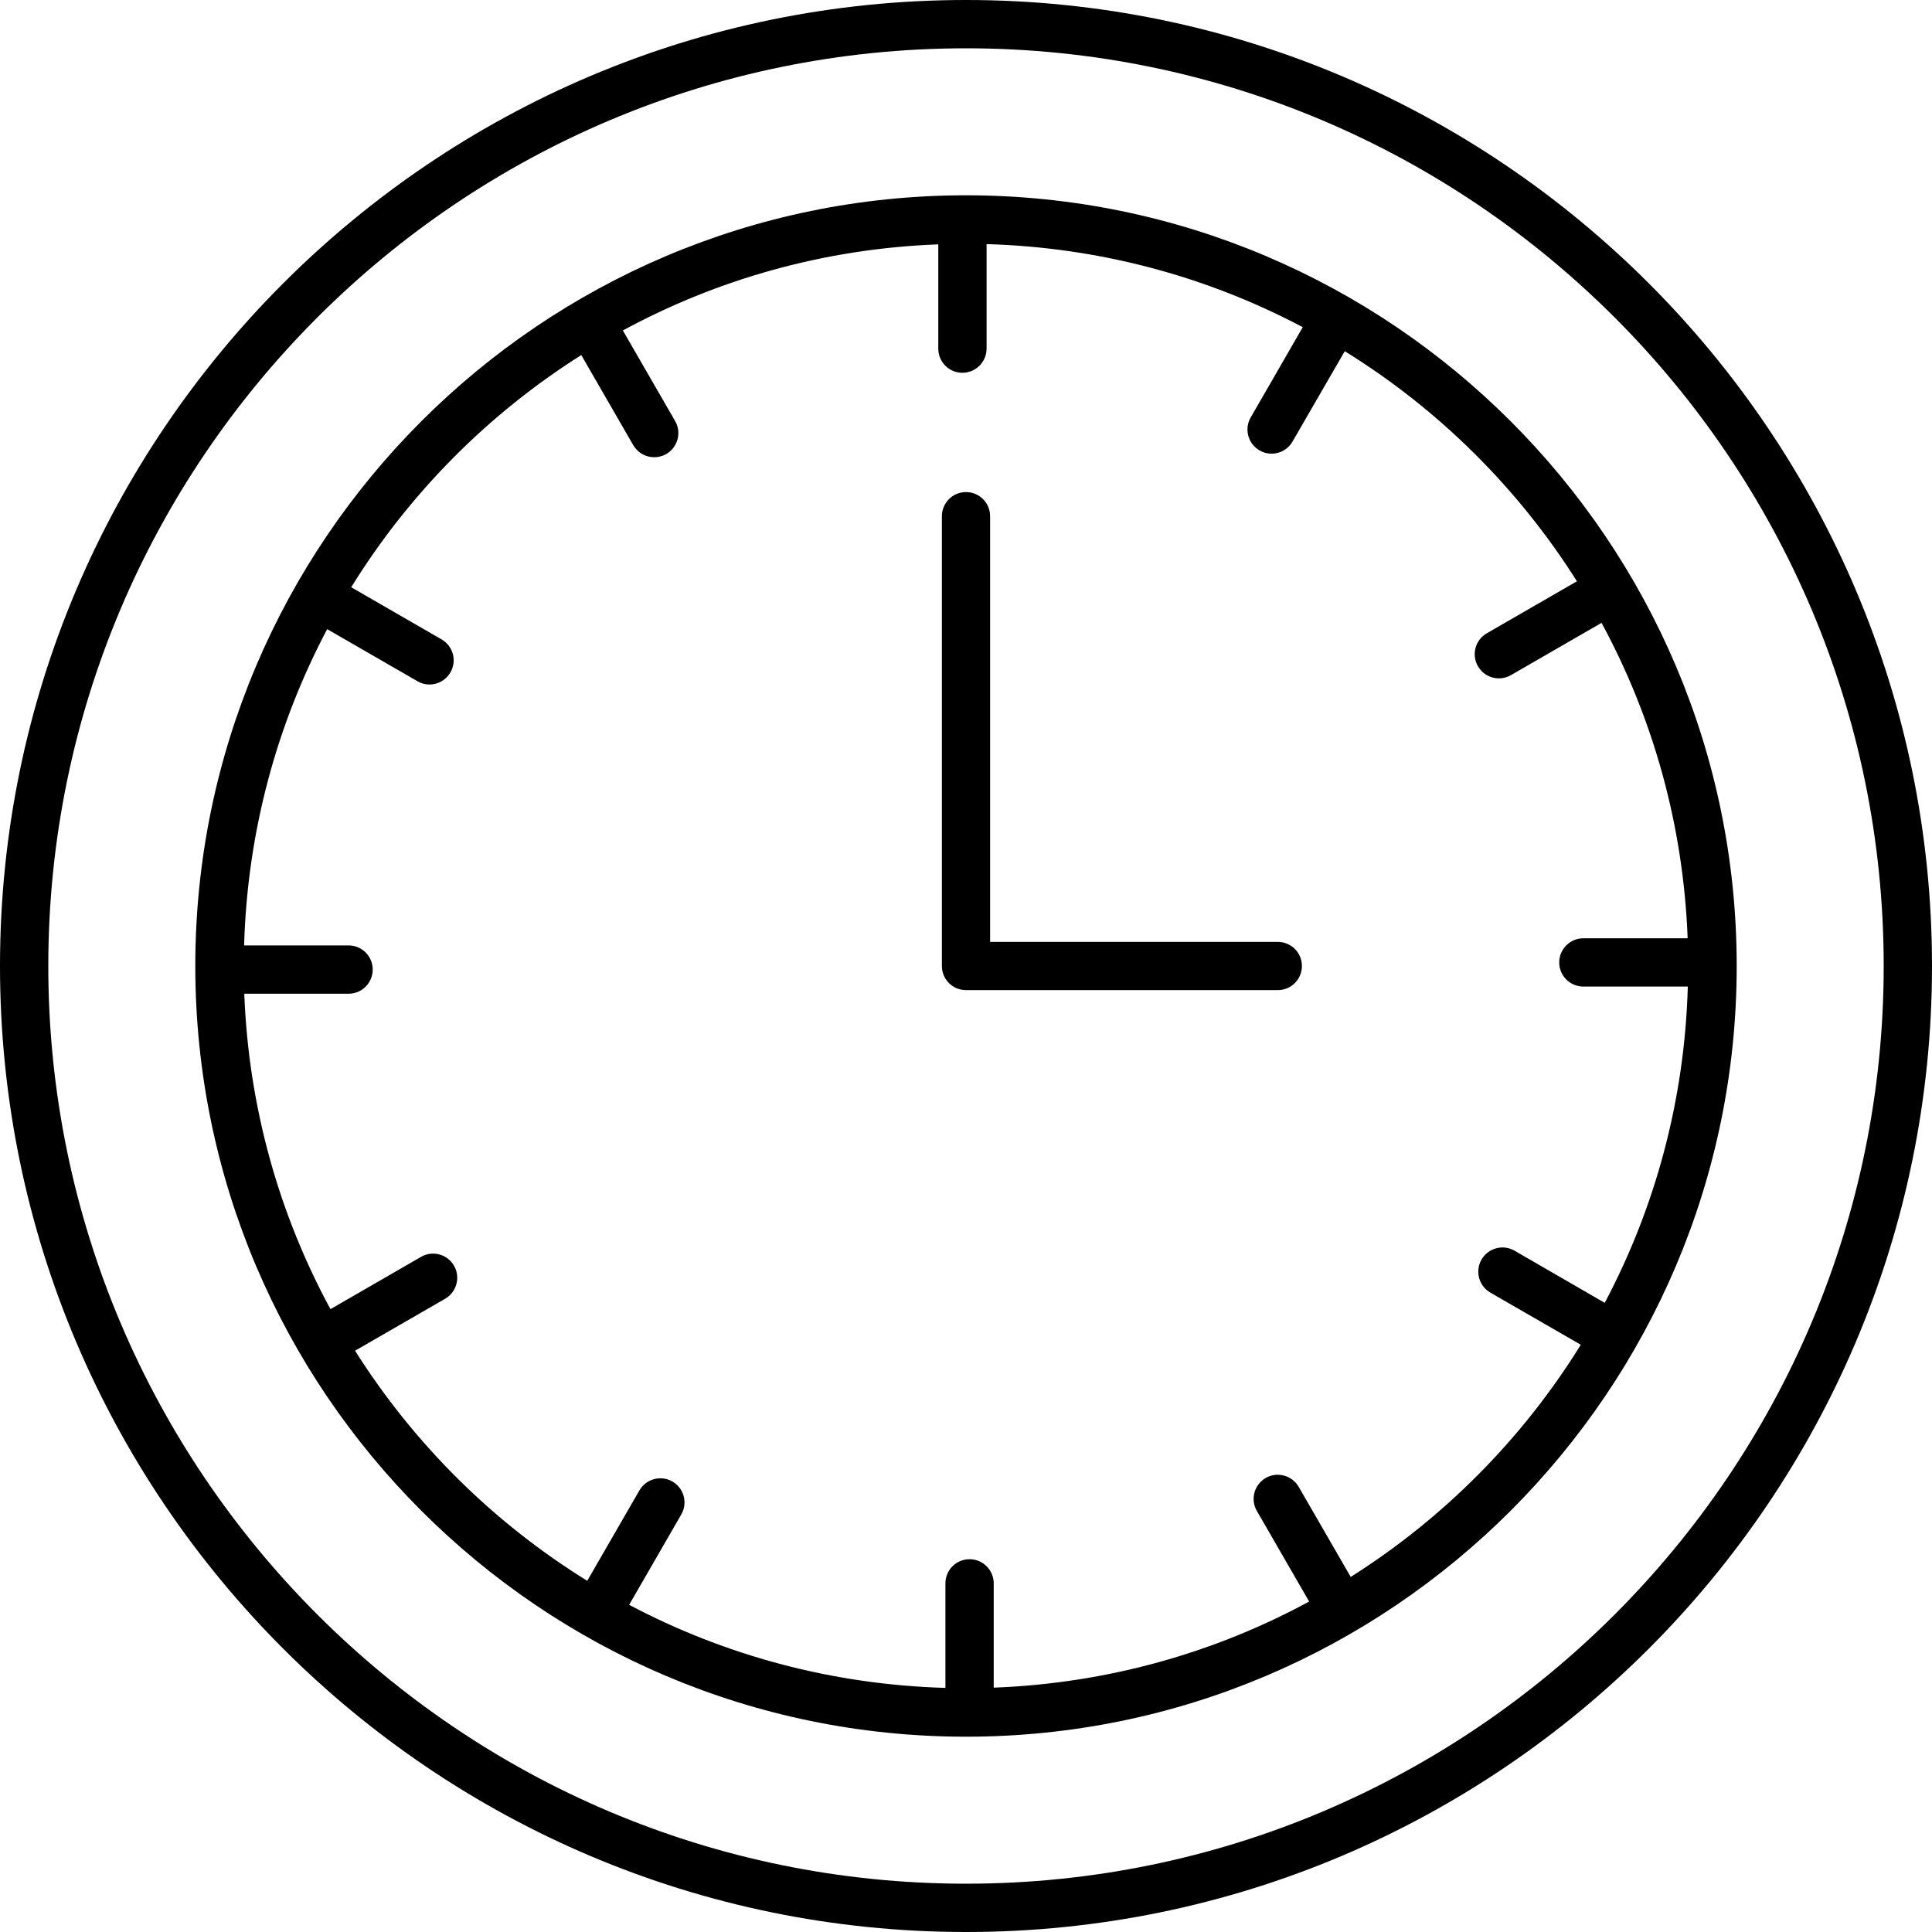 <svg width="23" height="23" viewBox="0 0 23 23" fill="none" xmlns="http://www.w3.org/2000/svg">
<g clip-path="url(#clip0_356_1869)">
<path d="M11.5 0C5.159 0 0 5.159 0 11.5C0 17.841 5.159 23 11.5 23C17.841 23 23 17.841 23 11.5C23 5.159 17.841 0 11.5 0ZM11.5 22.425C5.476 22.425 0.575 17.524 0.575 11.5C0.575 5.476 5.476 0.575 11.5 0.575C17.524 0.575 22.425 5.476 22.425 11.5C22.425 17.524 17.524 22.425 11.5 22.425Z" fill="black"/>
<path d="M11.5 2.325C6.441 2.325 2.325 6.441 2.325 11.5C2.325 16.559 6.441 20.675 11.5 20.675C16.559 20.675 20.675 16.559 20.675 11.5C20.675 6.441 16.559 2.325 11.5 2.325ZM17.742 15.388L18.819 16.009C18.128 17.125 17.189 18.072 16.08 18.773L15.461 17.701C15.381 17.563 15.205 17.516 15.068 17.595C14.93 17.675 14.883 17.851 14.963 17.988L15.585 19.066C14.46 19.676 13.184 20.04 11.83 20.091V18.85C11.83 18.691 11.701 18.562 11.542 18.562C11.383 18.562 11.255 18.691 11.255 18.85V20.094C9.899 20.055 8.62 19.703 7.49 19.105L8.11 18.03C8.19 17.893 8.143 17.717 8.005 17.637C7.868 17.558 7.692 17.605 7.612 17.743L6.991 18.819C5.875 18.129 4.928 17.19 4.227 16.08L5.3 15.461C5.437 15.381 5.484 15.205 5.405 15.068C5.325 14.93 5.149 14.883 5.012 14.963L3.934 15.585C3.324 14.46 2.96 13.184 2.908 11.83H4.15C4.309 11.83 4.437 11.701 4.437 11.542C4.437 11.384 4.309 11.255 4.15 11.255H2.906C2.945 9.899 3.297 8.62 3.895 7.49L4.97 8.11C5.015 8.137 5.064 8.149 5.113 8.149C5.213 8.149 5.309 8.097 5.362 8.005C5.442 7.867 5.395 7.692 5.257 7.612L4.181 6.991C4.871 5.875 5.81 4.928 6.92 4.227L7.539 5.3C7.593 5.392 7.689 5.443 7.788 5.443C7.837 5.443 7.887 5.431 7.932 5.405C8.069 5.325 8.117 5.149 8.037 5.012L7.415 3.934C8.54 3.324 9.815 2.96 11.17 2.909V4.15C11.17 4.309 11.298 4.438 11.457 4.438C11.616 4.438 11.745 4.309 11.745 4.15V2.906C13.101 2.945 14.379 3.297 15.509 3.895L14.889 4.97C14.81 5.107 14.857 5.283 14.995 5.362C15.04 5.389 15.089 5.401 15.138 5.401C15.238 5.401 15.334 5.349 15.387 5.257L16.009 4.181C17.125 4.871 18.072 5.81 18.773 6.92L17.7 7.539C17.562 7.619 17.515 7.795 17.595 7.932C17.648 8.024 17.745 8.076 17.844 8.076C17.893 8.076 17.943 8.063 17.988 8.037L19.066 7.415C19.676 8.54 20.04 9.816 20.091 11.17H18.85C18.691 11.17 18.562 11.299 18.562 11.458C18.562 11.616 18.691 11.745 18.85 11.745H20.093C20.055 13.101 19.703 14.38 19.104 15.51L18.03 14.889C17.893 14.81 17.717 14.857 17.637 14.995C17.558 15.133 17.605 15.308 17.742 15.388Z" fill="black"/>
<path d="M15.212 11.213H11.787V6.145C11.787 5.987 11.659 5.858 11.5 5.858C11.341 5.858 11.213 5.987 11.213 6.145V11.5C11.213 11.659 11.341 11.787 11.5 11.787H15.212C15.371 11.787 15.499 11.659 15.499 11.5C15.499 11.341 15.371 11.213 15.212 11.213Z" fill="black"/>
</g>
<defs>
<clipPath id="clip0_356_1869">
<rect width="23" height="23"  fill="white"/>
</clipPath>
</defs>

</svg>
